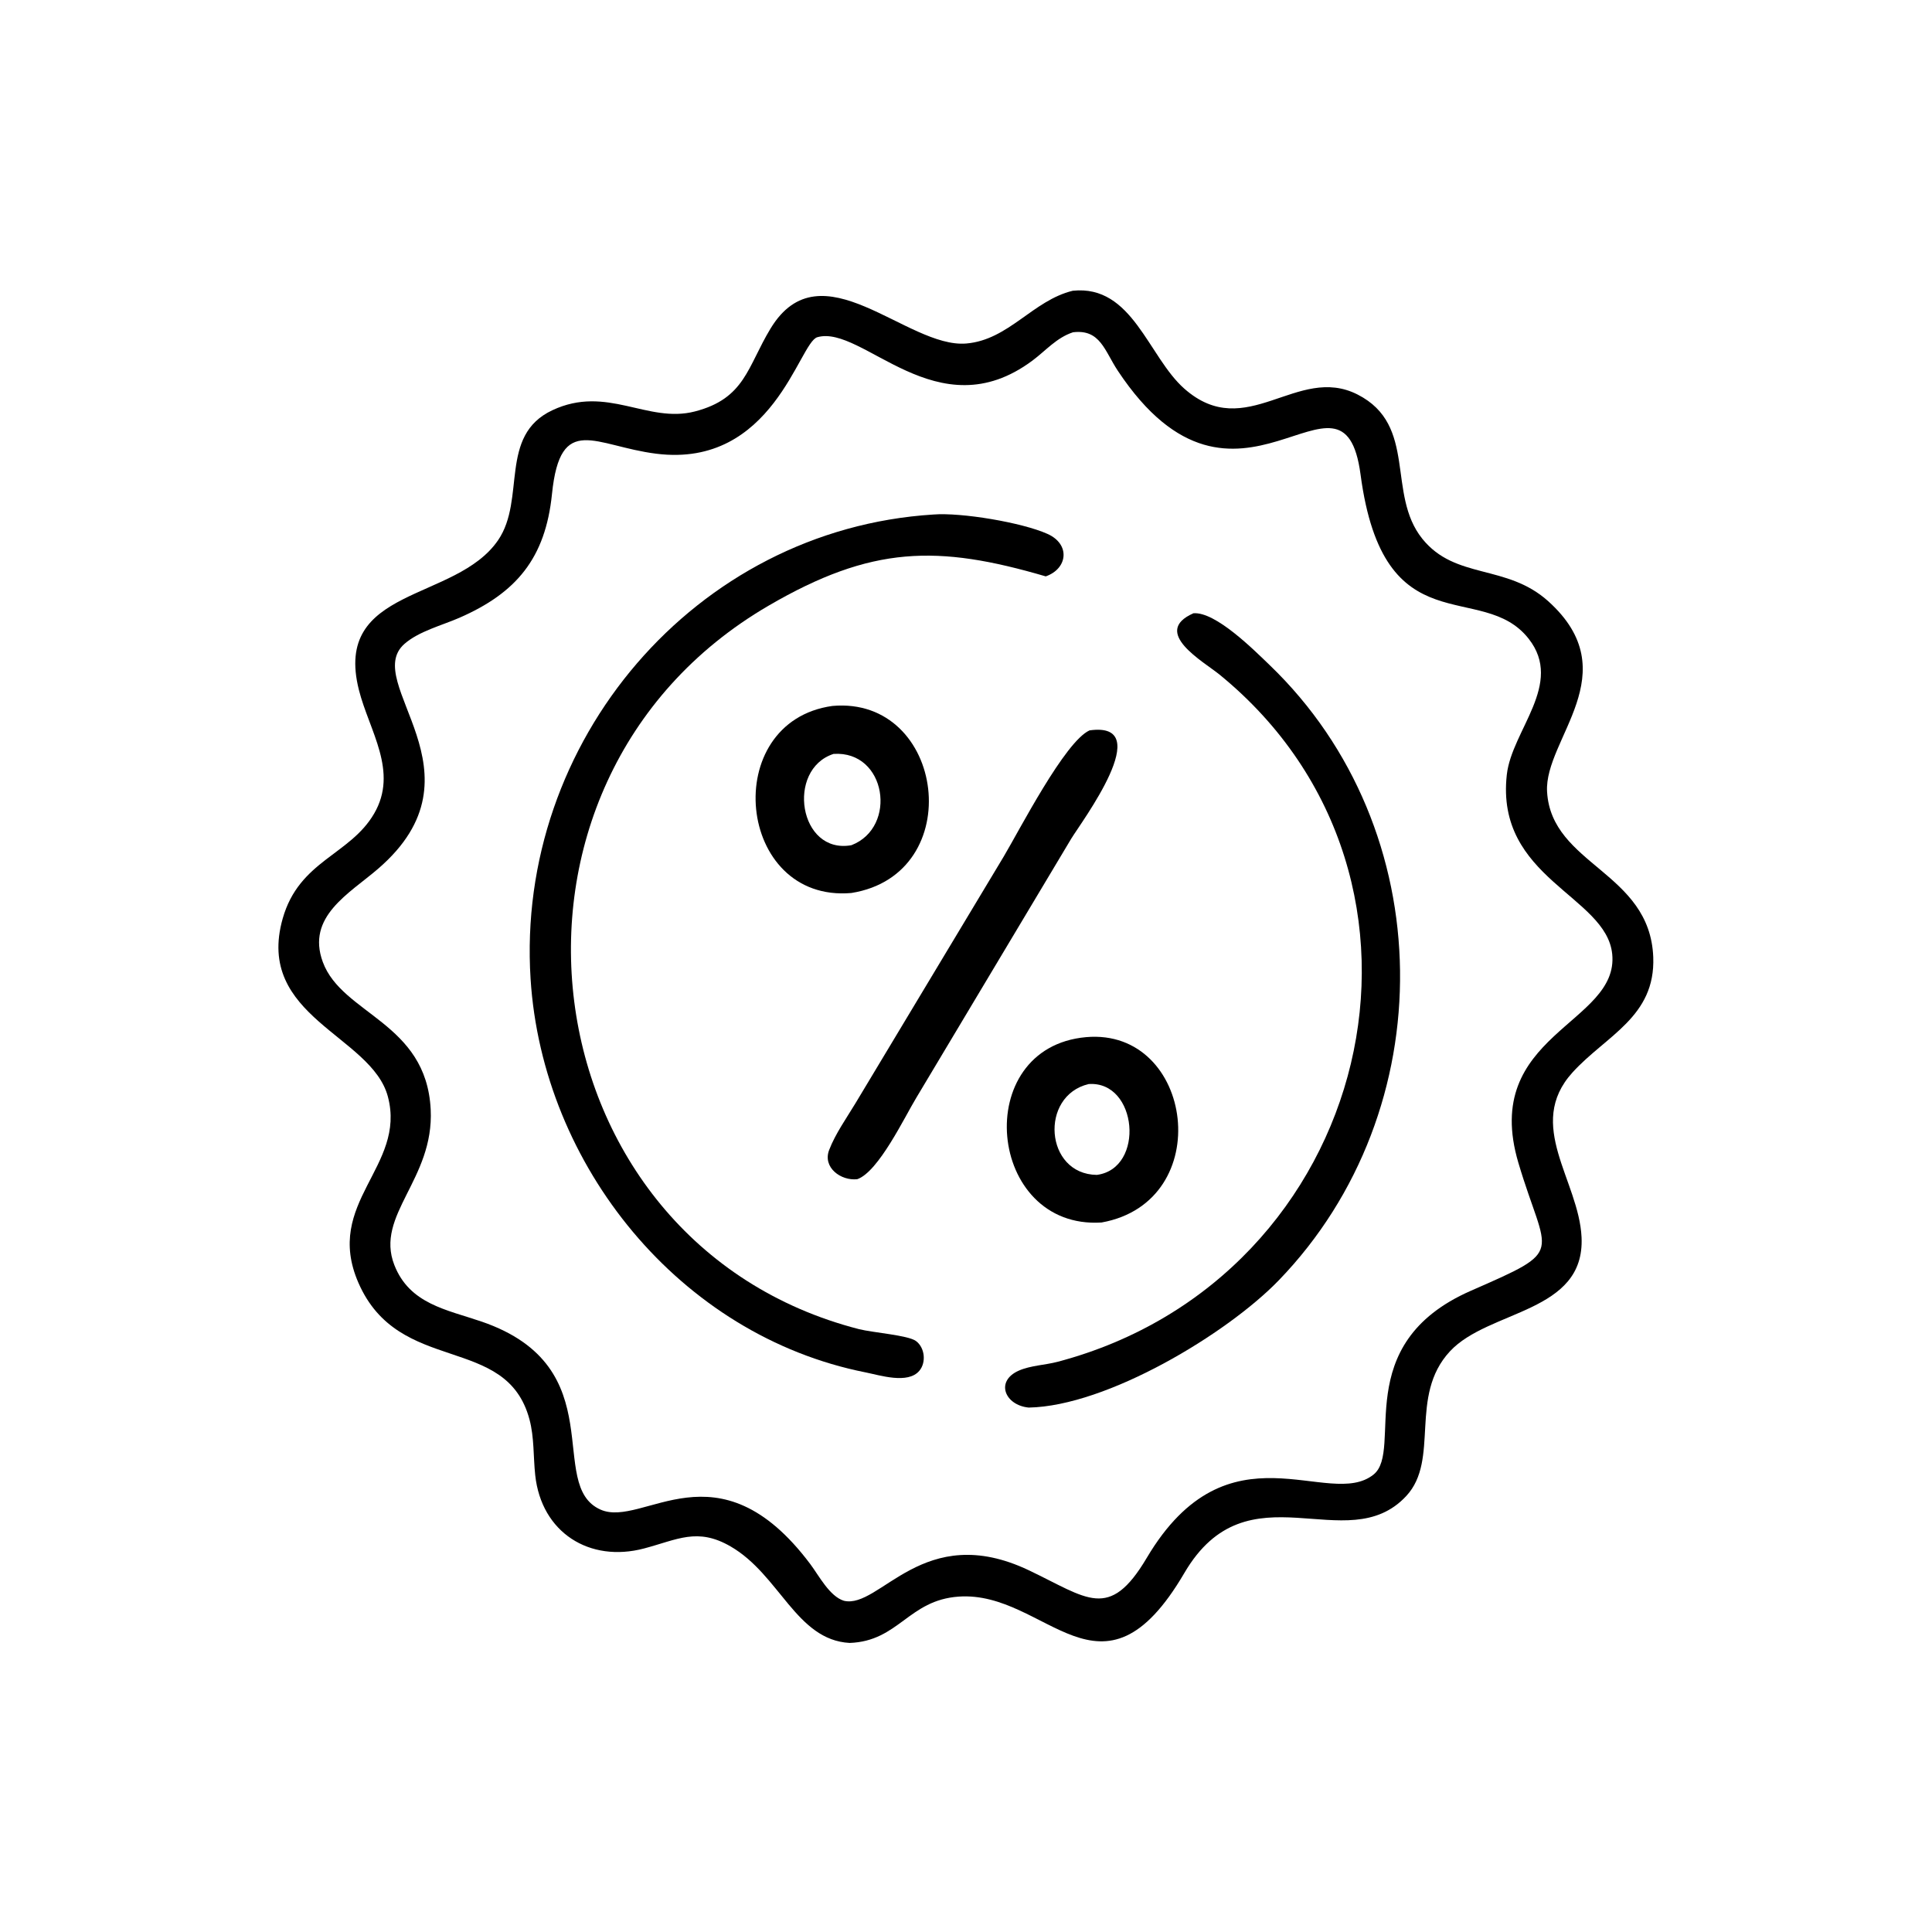 <?xml version="1.0" encoding="UTF-8"?>
<svg xmlns="http://www.w3.org/2000/svg" width="160" height="160" viewBox="0 0 160 160" fill="none">
  <path d="M70.362 136.061C65.934 135.817 64.582 130.429 60.503 128.068C57.756 126.477 56.101 127.507 53.34 128.237C48.833 129.429 44.835 126.933 44.324 122.159C44.16 120.628 44.249 119.047 43.849 117.55C41.936 110.394 33.047 113.96 29.681 106.232C26.782 99.577 33.671 96.638 32.122 90.815C30.772 85.734 21.101 84.215 23.412 76.069C24.777 71.259 28.972 70.827 30.981 67.383C33.022 63.884 30.58 60.53 29.723 57.139C27.551 48.543 37.74 49.873 41.25 44.736C43.571 41.34 41.273 36.075 45.742 33.975C50.263 31.85 53.612 35.089 57.542 34.076C61.709 33.002 61.891 30.375 63.815 27.206C67.999 20.316 75.107 28.861 80.019 28.448C83.542 28.152 85.531 24.88 88.842 24.079C93.796 23.56 95.084 29.548 98.087 32.193C103.217 36.713 107.421 30.122 112.429 32.673C117.428 35.22 114.799 40.906 117.795 44.625C120.533 48.025 124.766 46.682 128.219 49.791C134.825 55.742 127.871 61.2 128.122 65.564C128.472 71.651 136.639 72.184 136.915 79.261C137.108 84.221 133 85.761 130.228 88.816C126.285 93.161 130.759 97.763 130.978 102.467C131.271 108.756 123.294 108.448 120.078 111.911C116.631 115.622 119.277 120.867 116.458 123.896C111.531 129.192 103.348 121.276 98.084 130.267C91.19 142.042 86.676 131.712 79.393 132.224C75.231 132.516 74.433 135.915 70.362 136.061ZM88.861 27.518C87.497 27.966 86.625 29.024 85.506 29.859C77.602 35.756 71.445 26.849 67.687 27.926C66.175 28.36 64.019 38.78 54.361 37.576C49.268 36.941 46.405 34.122 45.713 40.909C45.17 46.239 42.752 49.106 38.045 51.162C36.596 51.795 34.677 52.279 33.486 53.333C29.878 56.524 40.517 64.016 31.312 71.948C28.924 74.007 25.344 75.904 26.734 79.671C28.338 84.02 35.303 84.656 35.668 91.879C35.961 97.681 31.035 100.619 32.658 104.765C33.924 107.997 36.984 108.455 39.886 109.449C50.877 113.217 45.15 122.993 49.737 125.021C53.269 126.582 59.434 119.303 67.107 129.535C67.816 130.481 68.703 132.206 69.891 132.57C72.889 133.276 76.455 125.888 85.197 130.041C90.056 132.349 91.85 134.281 94.971 129.015C101.727 117.621 110.048 125.099 113.754 122.114C116.271 120.088 111.683 111.334 121.809 106.897C129.792 103.399 128.081 104.173 125.746 96.3C122.586 85.643 134.108 84.829 133.516 79.005C133.024 74.171 123.825 72.745 124.788 64.154C125.201 60.468 129.539 56.646 126.599 52.9C122.718 47.955 114.586 53.678 112.675 39.297C111.233 28.445 102.473 45.639 92.57 30.7C91.477 29.052 91.117 27.241 88.861 27.518Z" fill="black"></path>
  <path d="M71.137 110.074C72.302 110.367 75.204 110.575 75.857 111.058C76.593 111.603 76.722 112.828 76.136 113.523C75.185 114.65 72.867 113.89 71.685 113.656C56.315 110.606 44.927 96.543 43.941 81.077C42.689 61.444 57.543 43.853 77.289 42.611C79.582 42.423 84.653 43.269 86.758 44.22C88.656 45.077 88.428 47.09 86.605 47.733C77.638 45.105 72.189 45.182 63.638 50.167C38.477 64.834 43.412 102.946 71.137 110.074Z" fill="black"></path>
  <path d="M85.192 116.569C83.218 116.376 82.395 114.382 84.373 113.51C85.348 113.08 86.552 113.051 87.588 112.778C113.713 105.875 121.744 72.818 101.015 55.882C99.675 54.787 95.299 52.354 98.835 50.788C100.674 50.642 103.853 53.837 105.142 55.074C119.32 68.69 119.516 91.933 105.909 106.024C101.63 110.455 91.671 116.451 85.192 116.569Z" fill="black"></path>
  <path d="M70.505 73.954C60.977 74.778 59.526 59.77 68.939 58.463C78.285 57.632 80.209 72.405 70.505 73.954ZM69.031 62.436C65.083 63.714 66.155 70.779 70.511 69.996C74.358 68.513 73.407 62.143 69.031 62.436Z" fill="black"></path>
  <path d="M70.996 97.656C69.646 97.809 68.107 96.69 68.667 95.235C69.187 93.883 70.106 92.596 70.853 91.356L83.125 70.933C84.417 68.765 88.188 61.407 90.23 60.488C95.853 59.691 89.546 68.087 88.714 69.458L75.883 90.914C74.929 92.481 72.759 97.045 70.996 97.656Z" fill="black"></path>
  <path d="M91.225 101.242C81.739 101.844 80.307 86.743 89.954 85.891C98.865 85.113 100.804 99.522 91.225 101.242ZM90.157 89.777C86.067 90.747 86.525 97.247 90.835 97.3C94.846 96.775 94.212 89.491 90.157 89.777Z" fill="black"></path>
</svg>
